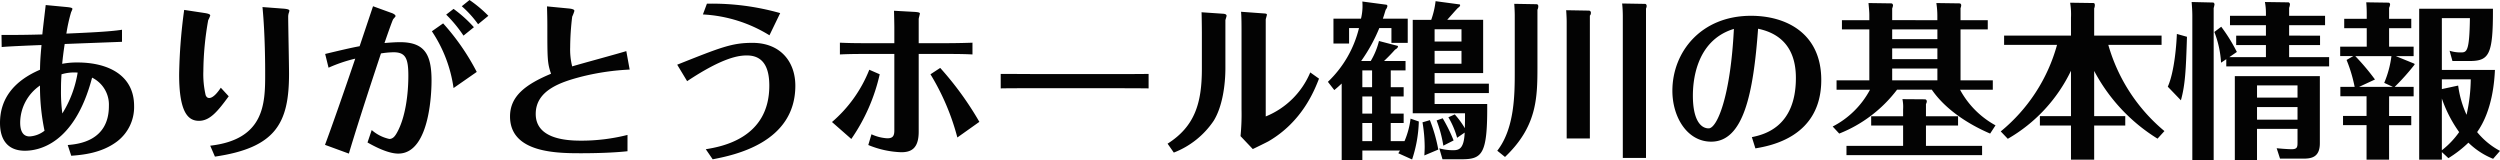 <svg xmlns="http://www.w3.org/2000/svg" width="535.572" height="34.272" viewBox="0 0 535.572 34.272">
  <path id="パス_6" data-name="パス 6" d="M29.952-24.732c-2.628.432-7.956.648-11.916.828a34.7,34.7,0,0,1,1.008-4.572,6.547,6.547,0,0,0,.288-.684c0-.216-.144-.324-1.188-.432l-4.536-.432c-.108.972-.648,5.4-.72,6.3-2.592.072-4.716.108-7.668.108H4.14l.036,2.592c1.3-.144,6.624-.36,8.532-.432-.252,2.772-.288,3.6-.324,5.292-5.508,2.376-8.568,6.12-8.568,11.412,0,3.672,1.728,5.94,5.328,5.94,2.808,0,10.62-1.26,14.4-15.66a6.452,6.452,0,0,1,3.6,6.084c0,7.6-6.732,8.172-8.82,8.352l.756,2.3c2.376-.18,6.516-.54,9.864-3.1a9.247,9.247,0,0,0,3.6-7.56c0-6.66-5.652-9.324-12.132-9.324a16.553,16.553,0,0,0-3.276.288c.108-1.044.216-2.124.54-4.248,4.608-.18,9.612-.36,12.276-.468Zm-9.5,9.18A23.688,23.688,0,0,1,17.172-6.8a34.878,34.878,0,0,1-.288-5.184c0-1.332.036-2.016.108-3.2A9.324,9.324,0,0,1,20.448-15.552ZM12.384-12.78A45.928,45.928,0,0,0,13.356-3.1a5.738,5.738,0,0,1-3.2,1.224c-1.908,0-2.016-2.088-2.016-2.988A9.712,9.712,0,0,1,12.384-12.78Zm30.888-16.2a113.35,113.35,0,0,0-1.08,13.86c0,8.28,2.016,9.9,4.248,9.9,2.34,0,4-2.016,6.372-5.256L51.12-12.312c-.432.648-1.512,2.2-2.484,2.2-.288,0-.54-.108-.756-.576a19.717,19.717,0,0,1-.5-5.184A64.209,64.209,0,0,1,48.42-26.784a7.944,7.944,0,0,0,.432-.972c0-.18-.072-.4-1.3-.576ZM49.86,2.448C62.928.54,65.736-4.752,65.736-15.3c0-1.944-.18-10.44-.18-12.168a2.6,2.6,0,0,1,.18-1.008,1.279,1.279,0,0,0,.072-.36c0-.324-1.008-.4-1.476-.432l-4.284-.324c.576,5.976.576,12.816.576,14.4,0,6.264-.144,13.968-11.772,15.3ZM99.4-27.972a28.03,28.03,0,0,1,3.708,4.5l2.232-1.8A27.516,27.516,0,0,0,100.98-29.2ZM80.856-21.2c-1.656.288-4.536.972-7.38,1.656L74.2-16.6A31.787,31.787,0,0,1,79.92-18.54c-2.268,6.7-5.112,14.832-6.48,18.468L78.552,1.8c2.34-7.812,5.544-17.424,6.876-21.456a18.387,18.387,0,0,1,2.7-.252c2.592,0,3.168,1.332,3.168,5.04,0,3.888-.612,8.964-2.448,12.2-.36.648-.828,1.332-1.62,1.332a8.453,8.453,0,0,1-3.78-1.908l-.9,2.664C83.7.072,86.8,1.8,89.136,1.8c7.056,0,7.128-14.328,7.128-15.624,0-5.472-1.368-8.244-6.732-8.244-1.188,0-2.412.108-3.348.18.288-.828,1.692-4.9,1.872-5.112.072-.108.5-.54.5-.648,0-.36-.72-.648-.972-.72l-3.852-1.4Zm21.888-8.568a22.54,22.54,0,0,1,3.492,3.852l2.2-1.8A26.8,26.8,0,0,0,104.4-31.1Zm-6.408,5.364A29.062,29.062,0,0,1,100.98-12.24l4.968-3.456a49.234,49.234,0,0,0-7.2-10.4Zm41.652,4.248c-1.836.576-9.972,2.772-11.592,3.276a14.73,14.73,0,0,1-.432-4.1,56.144,56.144,0,0,1,.432-6.552,8.521,8.521,0,0,0,.468-1.224c0-.18-.072-.432-1.3-.54L121-29.736c.036,1.3.072,2.736.072,4.032,0,7.272,0,8.064.792,10.4-5.508,2.3-8.784,4.824-8.784,9.144,0,7.884,10.188,7.884,15.372,7.884,2.844,0,6.948-.108,9.792-.432V-2.2A40.309,40.309,0,0,1,128.232-.972c-3.348,0-9.648-.468-9.648-5.724,0-5.112,5.436-6.876,10.116-8.064a52.153,52.153,0,0,1,10.008-1.44ZM154.4-28.008a30.05,30.05,0,0,1,14.256,4.464l2.3-4.752a53.435,53.435,0,0,0-15.7-2.016ZM151.02-13.716c7.848-5.22,11.2-5.508,12.816-5.508,4.1,0,4.788,3.564,4.788,6.48,0,11.3-10.3,13.068-13.608,13.608l1.476,2.16C160.92,2.16,174.2-.432,174.2-12.744c0-5.112-3.168-9.18-9.18-9.18-4.392,0-6.732.936-16.128,4.68ZM186.192-1.332a39.6,39.6,0,0,0,6.084-13.86l-2.232-.972a28.591,28.591,0,0,1-7.992,11.2ZM213.624-5a68.167,68.167,0,0,0-8.388-11.556l-2.088,1.368a50.48,50.48,0,0,1,5.76,13.536ZM195.408-21.852h-5.76c-2.916,0-4.284-.036-5.9-.108v2.52c1.476-.072,2.88-.108,5.9-.108h5.76V-3.132c0,1.224-.4,1.656-1.512,1.656a9.215,9.215,0,0,1-3.384-.864l-.684,2.3a20.089,20.089,0,0,0,7.056,1.548c2.016,0,3.744-.684,3.744-4.392V-19.548h5.364c3.348,0,4.752.036,6.156.108v-2.52c-2.952.108-5.256.108-6.264.108h-5.256v-5.184c0-.18.252-1.008.252-1.188,0-.252-.684-.288-1.008-.324l-4.536-.252c.036,1.044.072,3.1.072,3.528ZM218.2-12.168c1.98-.036,2.772-.036,9.036-.036h13.716c2.3,0,6.768,0,8.928.036v-3.1c-2.916.036-6.192.036-9.036.036H227.124c-1.116,0-6.408-.036-8.928-.036Zm48.132-14.616c.036-.18.252-.792.252-.936,0-.324-.4-.4-.612-.432l-4.752-.324c.036.36.072,3.816.072,4.32v7.776c0,7.38-1.512,12.348-7.344,16.056l1.332,1.908a18.2,18.2,0,0,0,8.532-6.8c1.872-2.988,2.52-7.668,2.52-11.3Zm3.456,19.152a47.251,47.251,0,0,1-.216,5.688L272.2.828c.54-.252,2.88-1.4,3.348-1.656,7.272-4.212,9.9-11.016,10.836-13.428l-1.872-1.332a17.441,17.441,0,0,1-9.54,9.432V-26.892c0-.18.252-.9.252-1.08,0-.216-.432-.252-.612-.252l-4.932-.36c.108.864.108,3.348.108,3.924Zm31.968-4.788v-3.6h3.168v-2.016h-4.608c.864-.828,1.368-1.332,2.376-2.448.5-.252.612-.54.612-.684,0-.036-.036-.108-.072-.108l-4-1.044a15.567,15.567,0,0,1-1.764,4.284h-2.052a35.07,35.07,0,0,0,3.888-7.056H301.9v3.168h3.492v-5.184H300.06c.18-.468.252-.756.612-1.908a1.637,1.637,0,0,0,.36-.756.289.289,0,0,0-.216-.324l-5.148-.684a11.431,11.431,0,0,1-.288,3.672h-5.9v5.328h3.348v-3.312h2.124a23.626,23.626,0,0,1-6.66,11.52l1.368,1.764c.612-.5,1.008-.864,1.584-1.4V3.168h4.428V1.152h8.064c-.072.108-.144.216-.36.576l2.952,1.332a28.049,28.049,0,0,0,1.44-8.136L306-5.688a17.65,17.65,0,0,1-1.3,4.824h-2.952V-4.752h2.772V-6.768h-2.772V-10.44h2.772v-1.98Zm-4,1.98v3.672h-2.088V-10.44Zm-2.088-1.98v-3.6h2.088v3.6ZM297.756-.864h-2.088V-4.752h2.088Zm16.092-25.992c.36-.4,2.124-2.412,2.268-2.52.324-.252.5-.4.5-.612a.168.168,0,0,0-.18-.18l-5.076-.684a17.968,17.968,0,0,1-.936,4h-3.96V-6.84h11.2c0,1.224,0,1.728-.036,3.2a18.015,18.015,0,0,0-2.16-2.952l-1.368.612a17.747,17.747,0,0,1,1.872,4.392l1.62-1.116c-.144,3.456-1.188,3.78-2.448,3.78a11.111,11.111,0,0,1-2.988-.4l.684,2.34h4c4.536,0,5.652-1.008,5.58-11.844H311.148v-2.34h11.628v-2.016H311.148v-2.268h10.4V-26.856Zm3.06,9.4h-5.76V-20.2h5.76Zm-5.76-7.38h5.76v2.628h-5.76ZM308.556-4.9A32.549,32.549,0,0,1,309.024.36c0,.5-.036,1.332-.072,1.836L311.94.936a33.547,33.547,0,0,0-1.8-6.3Zm3.024-.4a27.011,27.011,0,0,1,1.44,5.4l2.2-1.116a33.272,33.272,0,0,0-2.34-4.752Zm16.632-24.984c.036.4.108,1.656.108,2.484V-15.84c0,4.86,0,12.2-3.744,17.028l1.656,1.332C333-3.924,333.18-9.936,333.18-16.7V-29.016a1.6,1.6,0,0,0,.18-.72c0-.144,0-.468-.432-.468Zm11.124,1.368c.072,1.116.108,1.872.108,2.484V-1.44h4.968V-27.756a.781.781,0,0,0,.216-.576.431.431,0,0,0-.432-.5Zm11.988-1.44a25.415,25.415,0,0,1,.144,2.628V2.736h4.968v-32a1.648,1.648,0,0,0,.144-.54c0-.216-.108-.468-.36-.468ZM379.872.684c3.132-.54,14.112-2.412,14.112-14.652,0-9.936-7.416-13.752-15.048-13.752-10.764,0-16.848,7.812-16.848,16.056,0,5.688,3.2,10.908,8.316,10.908,6.948,0,9.036-10.368,10.044-24.192,7.128,1.476,8.1,6.984,8.1,10.548,0,10.656-7.02,12.168-9.432,12.672Zm-4.608-25.6c-.72,14.616-3.636,21.312-5.4,21.312s-3.384-1.908-3.384-6.984C366.48-13.068,366.84-22.356,375.264-24.912Zm33.912-1.872V-29.3a2.91,2.91,0,0,0,.18-.648c0-.216-.18-.432-.324-.432l-4.932-.072c.108,1.188.18,1.908.18,2.556v1.116h-5.868v1.98h5.868V-13.9h-7.02v2.016h7.164A18.771,18.771,0,0,1,396.432-4l1.4,1.512a28.856,28.856,0,0,0,12.384-9.4h7.452c2.664,3.888,7.272,7.164,12.492,9.4l1.152-1.764a19,19,0,0,1-7.6-7.632h7.02V-13.9h-6.912V-24.8h5.832v-1.98h-5.832v-2.592a1.634,1.634,0,0,0,.144-.648c0-.144-.18-.36-.288-.36l-5.04-.072a17.726,17.726,0,0,1,.216,2.628v1.044Zm9.684,6.048v2.3h-9.684v-2.3Zm0-4.068v2.088h-9.684V-24.8Zm0,8.388v2.52h-9.684v-2.52ZM416.412-6.192V-8.82a1.24,1.24,0,0,0,.18-.576.433.433,0,0,0-.36-.432l-4.86-.036a8.093,8.093,0,0,1,.144,2.16v1.512h-6.84v1.98h6.84V.144H399.384v1.98h29.052V.144H416.412V-4.212h6.876v-1.98ZM467.5-3.024a37.267,37.267,0,0,1-12.024-18.468h11.412v-1.98H452.448V-29.3a1.958,1.958,0,0,0,.144-.72c0-.252-.144-.432-.216-.432l-5.076-.072a15.21,15.21,0,0,1,.18,3.2v3.852H433.152v1.98h11.34a36.436,36.436,0,0,1-12.06,18.54l1.512,1.584a33.578,33.578,0,0,0,13.536-14.58v9.72h-6.66v2.016h6.66V3.1h4.968V-4.212h6.66V-6.228h-6.66v-9.684A37.811,37.811,0,0,0,466.02-1.4Zm28.512-.468V-.72c0,1.08,0,1.584-1.3,1.584-.072,0-1.476-.036-3.168-.216l.72,2.232h4.86c1.692,0,3.672-.144,3.672-3.312V-14.8H482.58V3.168h4.752v-6.66Zm-8.676-1.98v-2.7h8.676v2.7Zm0-4.716v-2.628h8.676v2.628Zm6.876-13.284V-25.7h7.7V-27.72h-7.7v-1.692a3.071,3.071,0,0,0,.18-.756.469.469,0,0,0-.288-.432l-5.076-.072a12.873,12.873,0,0,1,.216,2.3v.648h-7.7V-25.7h7.7v2.232h-6.372v2.016h6.372v2.592h-7.848l1.62-1.116a35.709,35.709,0,0,0-3.348-5.4l-1.476,1.116a21.5,21.5,0,0,1,1.44,6.588l1.116-.756v1.548h22.032v-1.98h-8.568v-2.592h6.624v-2.016Zm-24.048-.36c-.072,1.908-.468,7.992-1.944,11.3l2.808,2.916c.936-3.348,1.08-6.588,1.3-13.608Zm3.168-6.84c.036.54.144,1.728.144,2.952V3.168h4.572V-29.376a5.013,5.013,0,0,0,.18-.828.489.489,0,0,0-.252-.36Zm42.3,20.2h5.256v-2.016h-4.068A48.445,48.445,0,0,0,521.1-17.28c0-.072-.072-.216-.144-.216l-3.888-1.584h3.816V-21.1h-5.256v-3.96h4.752v-2.016h-4.752v-2.34a2.389,2.389,0,0,0,.216-.72c0-.108-.072-.4-.324-.4l-4.788-.072c.108,1.044.108,2.232.108,2.376v1.152h-4.824v2.016h4.824v3.96h-5.688v2.016h2.808l-1.44.828a31.176,31.176,0,0,1,1.728,5.76h-3.06v2.016H510.8v4.212h-5.04v1.98h5.04V3.1h4.824v-7.38h4.752v-1.98h-4.752Zm11.3.468a27.843,27.843,0,0,0,3.708,7.2,18.044,18.044,0,0,1-3.708,3.888ZM539.388,1.224a16.078,16.078,0,0,1-4.9-4.032c3.348-4.716,3.708-11.16,3.816-13.32H526.932V-27.216h6.012c-.108,7.308-.684,7.344-2.016,7.344a7.547,7.547,0,0,1-2.34-.36l.612,2.2h3.6c4.248,0,5.112-1.26,5.076-11.2h-15.8V3.1h4.86V1.476l1.4,1.3A24.7,24.7,0,0,0,532.62-.54a16.251,16.251,0,0,0,5.292,3.456Zm-23.256-20.3a21.648,21.648,0,0,1-1.548,5.724l1.872.864h-7.272l3.42-1.584a48.967,48.967,0,0,0-4.212-5Zm10.8,7.056v-2.088h6.192a36.488,36.488,0,0,1-.9,7.6,21.944,21.944,0,0,1-1.8-6.264Z" transform="translate(-3.816 31.104)" fill="#030303"/>
</svg>
